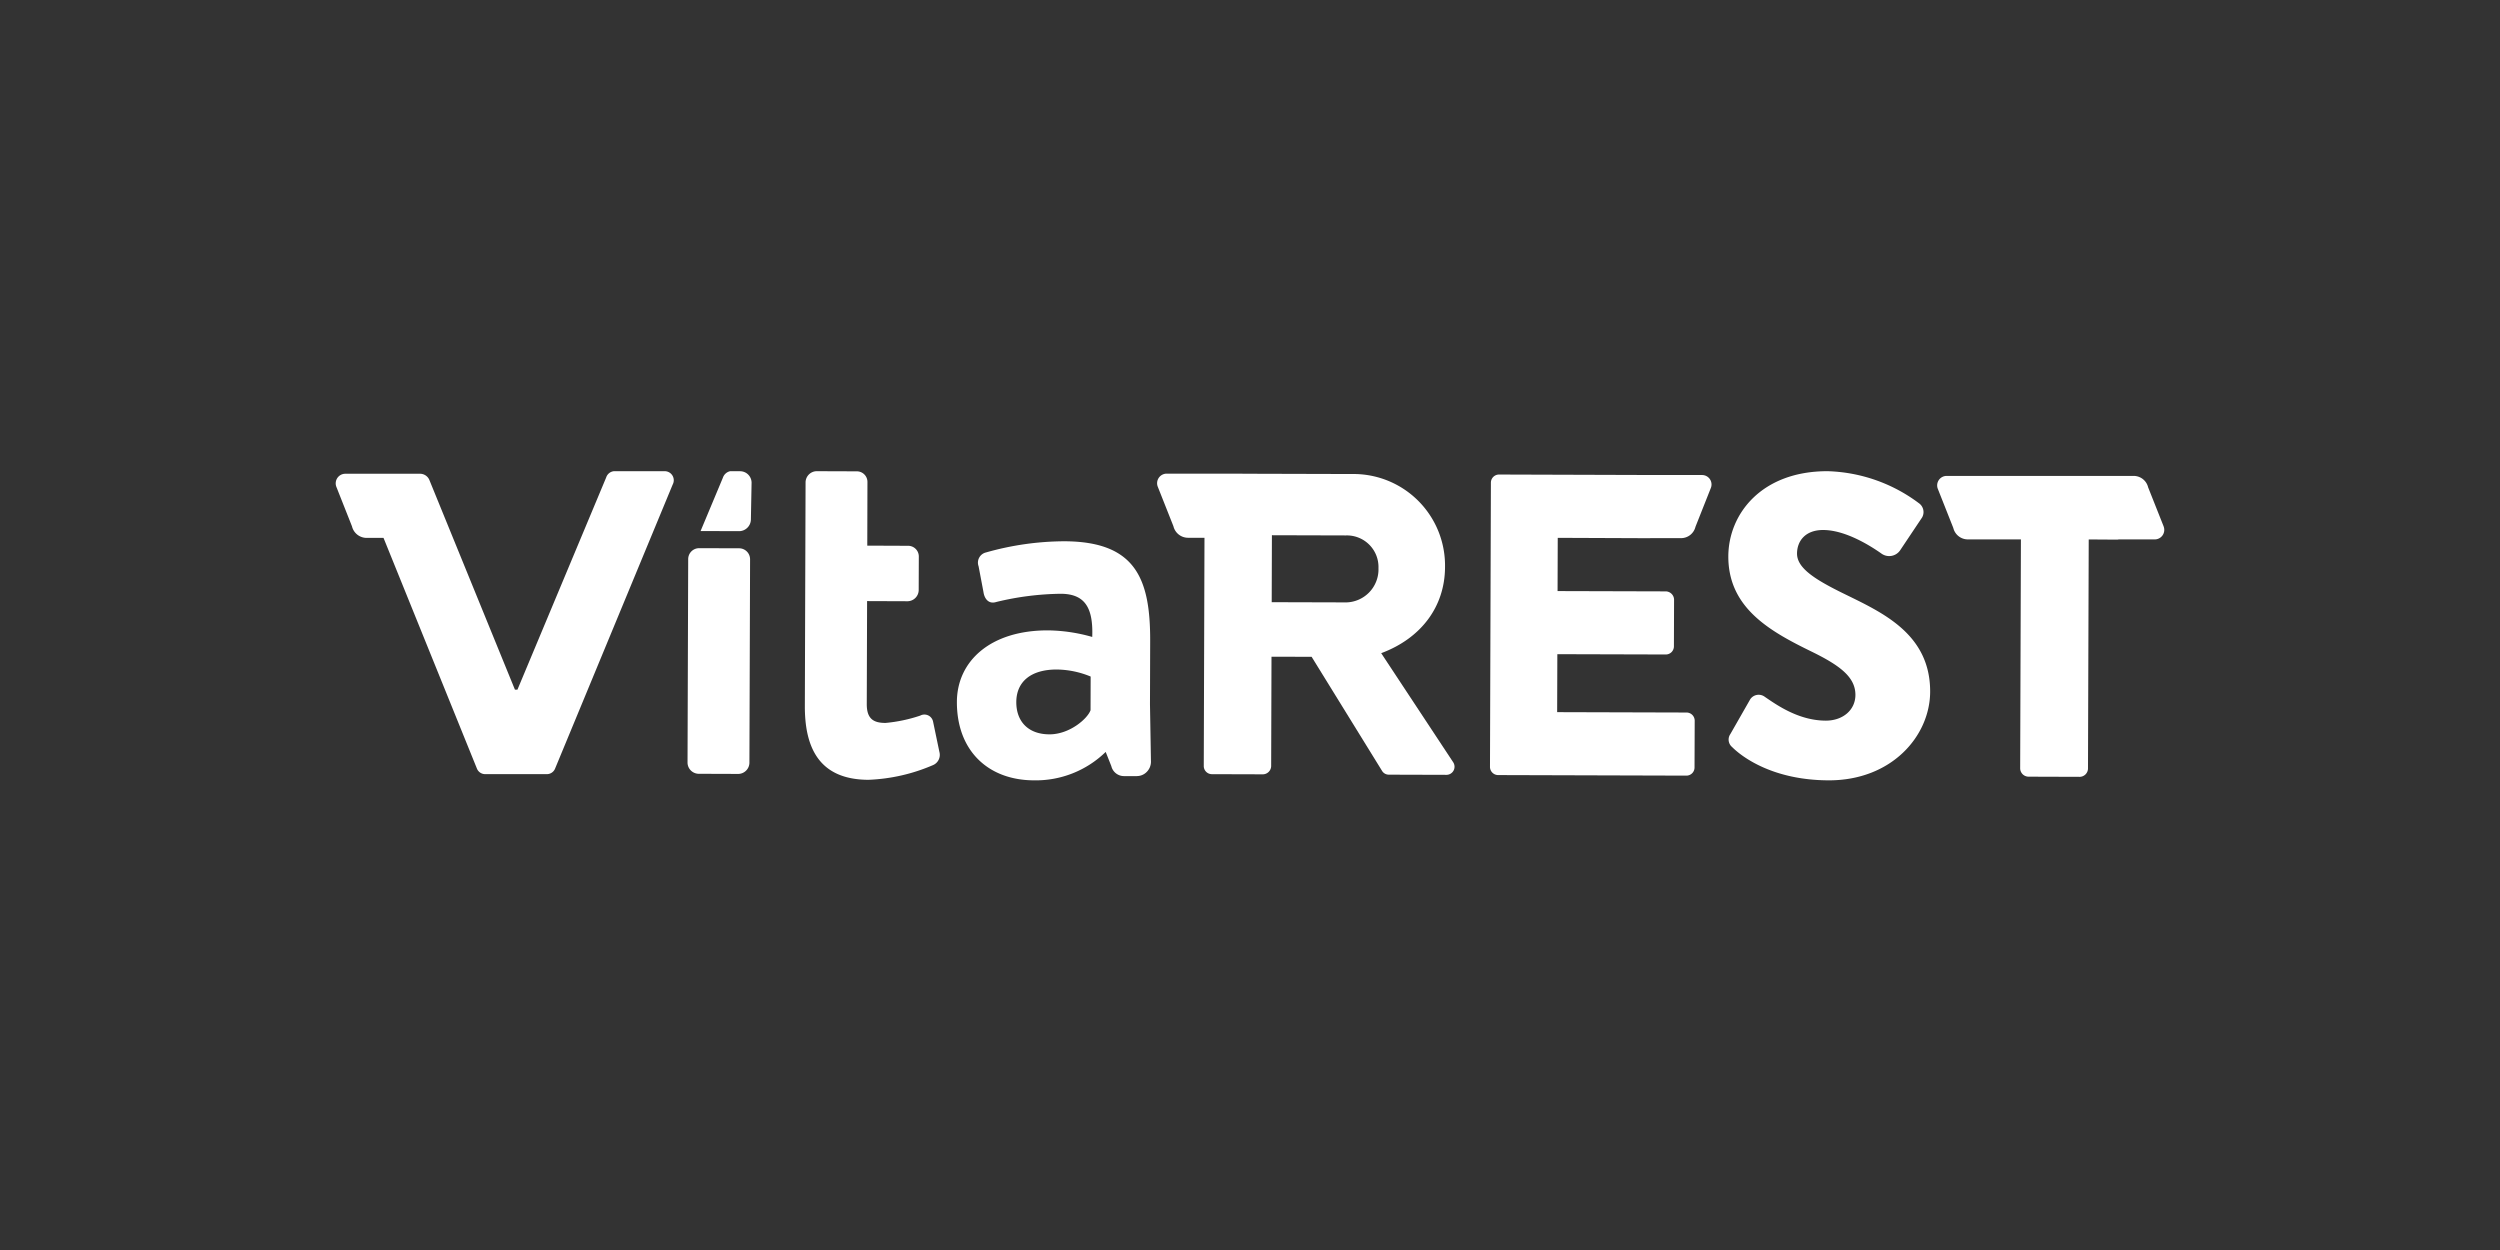 <svg xmlns="http://www.w3.org/2000/svg" xmlns:xlink="http://www.w3.org/1999/xlink" width="400" height="200" viewBox="0 0 400 200">
  <rect x="0" y="0" width="400" height="200" fill="#333333" stroke="none"/>
  <defs>
    <clipPath id="clip-path">
      <rect id="Rectangle_4" data-name="Rectangle 4" width="292.545" height="49.463" fill="#fff"/>
    </clipPath>
    <clipPath id="clip-path-2">
      <rect id="Rectangle_5" data-name="Rectangle 5" width="292.564" height="70.68" fill="#fff"/>
    </clipPath>
    <clipPath id="clip-vita-rest">
      <rect width="400" height="200"/>
    </clipPath>
  </defs>
  <g id="vita-rest" clip-path="url(#clip-vita-rest)">
    <rect width="400" height="200" fill="rgba(255,255,255,0)"/>
    <g id="Group_11" data-name="Group 11" transform="translate(53.718 75.389)">
      <g id="Group_8" data-name="Group 8" transform="translate(0.014 0)">
        <g id="Group_7" data-name="Group 7" clip-path="url(#clip-path)">
          <path id="Path_64" data-name="Path 64" d="M29.031,4.563l-6.414-.019a1.754,1.754,0,0,0-1.749,1.735l-.106,32.614A1.814,1.814,0,0,0,22.5,40.642l6.414.022a1.812,1.812,0,0,0,1.749-1.738l.106-32.614a1.759,1.759,0,0,0-1.738-1.749" transform="translate(35.511 7.775)" fill="#fff"/>
          <path id="Path_65" data-name="Path 65" d="M48.2,40.065a1.413,1.413,0,0,0-2.058-.957,24.28,24.28,0,0,1-5.55,1.171c-1.822-.005-3.009-.564-3-3.02l.052-16.475,6.507.024a1.81,1.81,0,0,0,1.749-1.735l.019-5.387a1.708,1.708,0,0,0-1.738-1.749l-6.507-.027L37.7,1.771A1.694,1.694,0,0,0,36.042.023L29.546,0A1.811,1.811,0,0,0,27.8,1.739l-.033,10.139-.03,8.873-.052,16.792c-.022,6.338,2.022,11.812,10.18,11.836a28.863,28.863,0,0,0,10.307-2.345A1.783,1.783,0,0,0,49.209,44.9Z" transform="translate(47.359 0.002)" fill="#fff"/>
          <path id="Path_66" data-name="Path 66" d="M52.635,0h-8.12a1.454,1.454,0,0,0-1.244,1l-14.2,33.956-.4,0L14.989,1.427A1.617,1.617,0,0,0,13.487.41H1.531A1.537,1.537,0,0,0,.094,2.49L2.6,8.826a2.414,2.414,0,0,0,2.332,1.846H7.645L22.593,47.594a1.421,1.421,0,0,0,1.342.878h9.8a1.421,1.421,0,0,0,1.35-.865L53.909,2.14A1.45,1.45,0,0,0,52.635,0" transform="translate(-0.013 0.002)" fill="#fff"/>
          <path id="Path_67" data-name="Path 67" d="M67.552,30.216h0L67.584,20.1c.03-9.982-2.326-15.927-13.734-15.965A46.355,46.355,0,0,0,41.33,5.919a1.674,1.674,0,0,0-1.2,2.215l.781,4.124c.157,1.109.865,1.982,2.055,1.589a45.853,45.853,0,0,1,10.3-1.312c3.882.011,5.222,2.234,5.048,6.908a26.811,26.811,0,0,0-7.046-1.052C42,18.36,36.678,23.335,36.659,29.831c-.024,7.84,5.029,12.531,12.316,12.555a16.034,16.034,0,0,0,11.487-4.544l.005,0,.9,2.266a2.085,2.085,0,0,0,2.017,1.6h2.082l0-.005a2.187,2.187,0,0,0,1.421-.529,2.329,2.329,0,0,0,.819-1.922Zm-9.508.949c-.48,1.345-3.337,3.871-6.588,3.861-3.405-.011-5.3-2.077-5.292-5.165.014-3.248,2.315-5.222,6.512-5.208a14.571,14.571,0,0,1,5.384,1.125Z" transform="translate(62.712 7.08)" fill="#fff"/>
          <path id="Path_68" data-name="Path 68" d="M84.325,28.871c6.4-2.386,10.194-7.458,10.213-13.778A14.642,14.642,0,0,0,79.608.207L62.146.159a1.332,1.332,0,0,0-.182-.014H50.008a1.535,1.535,0,0,0-1.437,2.077l2.51,6.336a2.413,2.413,0,0,0,2.332,1.849h2.638l-.114,36.515a1.3,1.3,0,0,0,1.3,1.309l8.174.024a1.349,1.349,0,0,0,1.309-1.3l.054-17.519,6.42.016L84.452,47.686a1.263,1.263,0,0,0,1.1.624l9.139.027a1.3,1.3,0,0,0,1.171-1.987Zm-5.674-8.125-11.845-.033L66.839,10l11.845.033a5.05,5.05,0,0,1,5.205,5.238,5.285,5.285,0,0,1-5.238,5.479" transform="translate(82.934 0.248)" fill="#fff"/>
          <path id="Path_69" data-name="Path 69" d="M100.649,19.588c-4.8-2.35-7.474-4.145-7.469-6.412.008-1.993,1.318-3.777,4.2-3.766,3.641.011,7.683,2.635,9.261,3.739a2.122,2.122,0,0,0,3.023-.472L113.191,7.4a1.738,1.738,0,0,0-.407-2.2A25.551,25.551,0,0,0,98.1,0C87.522-.031,82.209,6.822,82.187,13.621c-.024,8.244,6.626,11.975,13.281,15.225,4.527,2.212,7.062,4.075,7.054,6.959-.008,2.4-2.006,4.115-4.752,4.107-4.33-.014-7.827-2.5-9.744-3.809a1.624,1.624,0,0,0-2.34.4L82.51,42.063a1.548,1.548,0,0,0,.271,2.063c1.572,1.583,6.507,5.308,15.437,5.338,10.1.033,16.237-7.092,16.261-14.168.03-9.345-7.794-12.734-13.829-15.708" transform="translate(140.613 0.002)" fill="#fff"/>
          <path id="Path_70" data-name="Path 70" d="M130.753,8.38l-2.489-6.271a2.384,2.384,0,0,0-2.3-1.83H96.029a1.518,1.518,0,0,0-1.421,2.058l2.483,6.271a2.39,2.39,0,0,0,2.307,1.83h8.51l-.119,36.656a1.349,1.349,0,0,0,1.3,1.307l8.242.027a1.349,1.349,0,0,0,1.309-1.3l.117-36.683,4.487.03a1.264,1.264,0,0,0,.306-.035h5.775a1.522,1.522,0,0,0,1.423-2.058" transform="translate(161.706 0.477)" fill="#fff"/>
        </g>
      </g>
      <g id="Group_10" data-name="Group 10" transform="translate(0 0.003)">
        <g id="Group_9" data-name="Group 9" clip-path="url(#clip-path-2)">
          <path id="Path_71" data-name="Path 71" d="M102.05.28H94.863L69.574.2a1.3,1.3,0,0,0-1.307,1.3l-.146,45.478a1.308,1.308,0,0,0,1.3,1.309l30.12.089a1.3,1.3,0,0,0,1.307-1.3l.027-7.488a1.309,1.309,0,0,0-1.3-1.309l-20.707-.06.03-9.275,17.343.049a1.3,1.3,0,0,0,1.309-1.3l.024-7.485a1.356,1.356,0,0,0-1.3-1.312l-17.34-.049.027-8.518,14.67.06a1.142,1.142,0,0,0,.168-.011H98.7A2.378,2.378,0,0,0,101,8.557l2.47-6.233A1.512,1.512,0,0,0,102.05.28" transform="translate(116.559 0.333)" fill="#fff"/>
          <path id="Path_72" data-name="Path 72" d="M27.87.006,26.266,0a1.578,1.578,0,0,0-1.16,1.033L21.532,9.576l6.216.019a1.9,1.9,0,0,0,1.833-1.819l.111-5.937A1.843,1.843,0,0,0,27.87.006" transform="translate(36.843 -0.001)" fill="#fff"/>
        </g>
      </g>
    </g>
  </g>
</svg>
